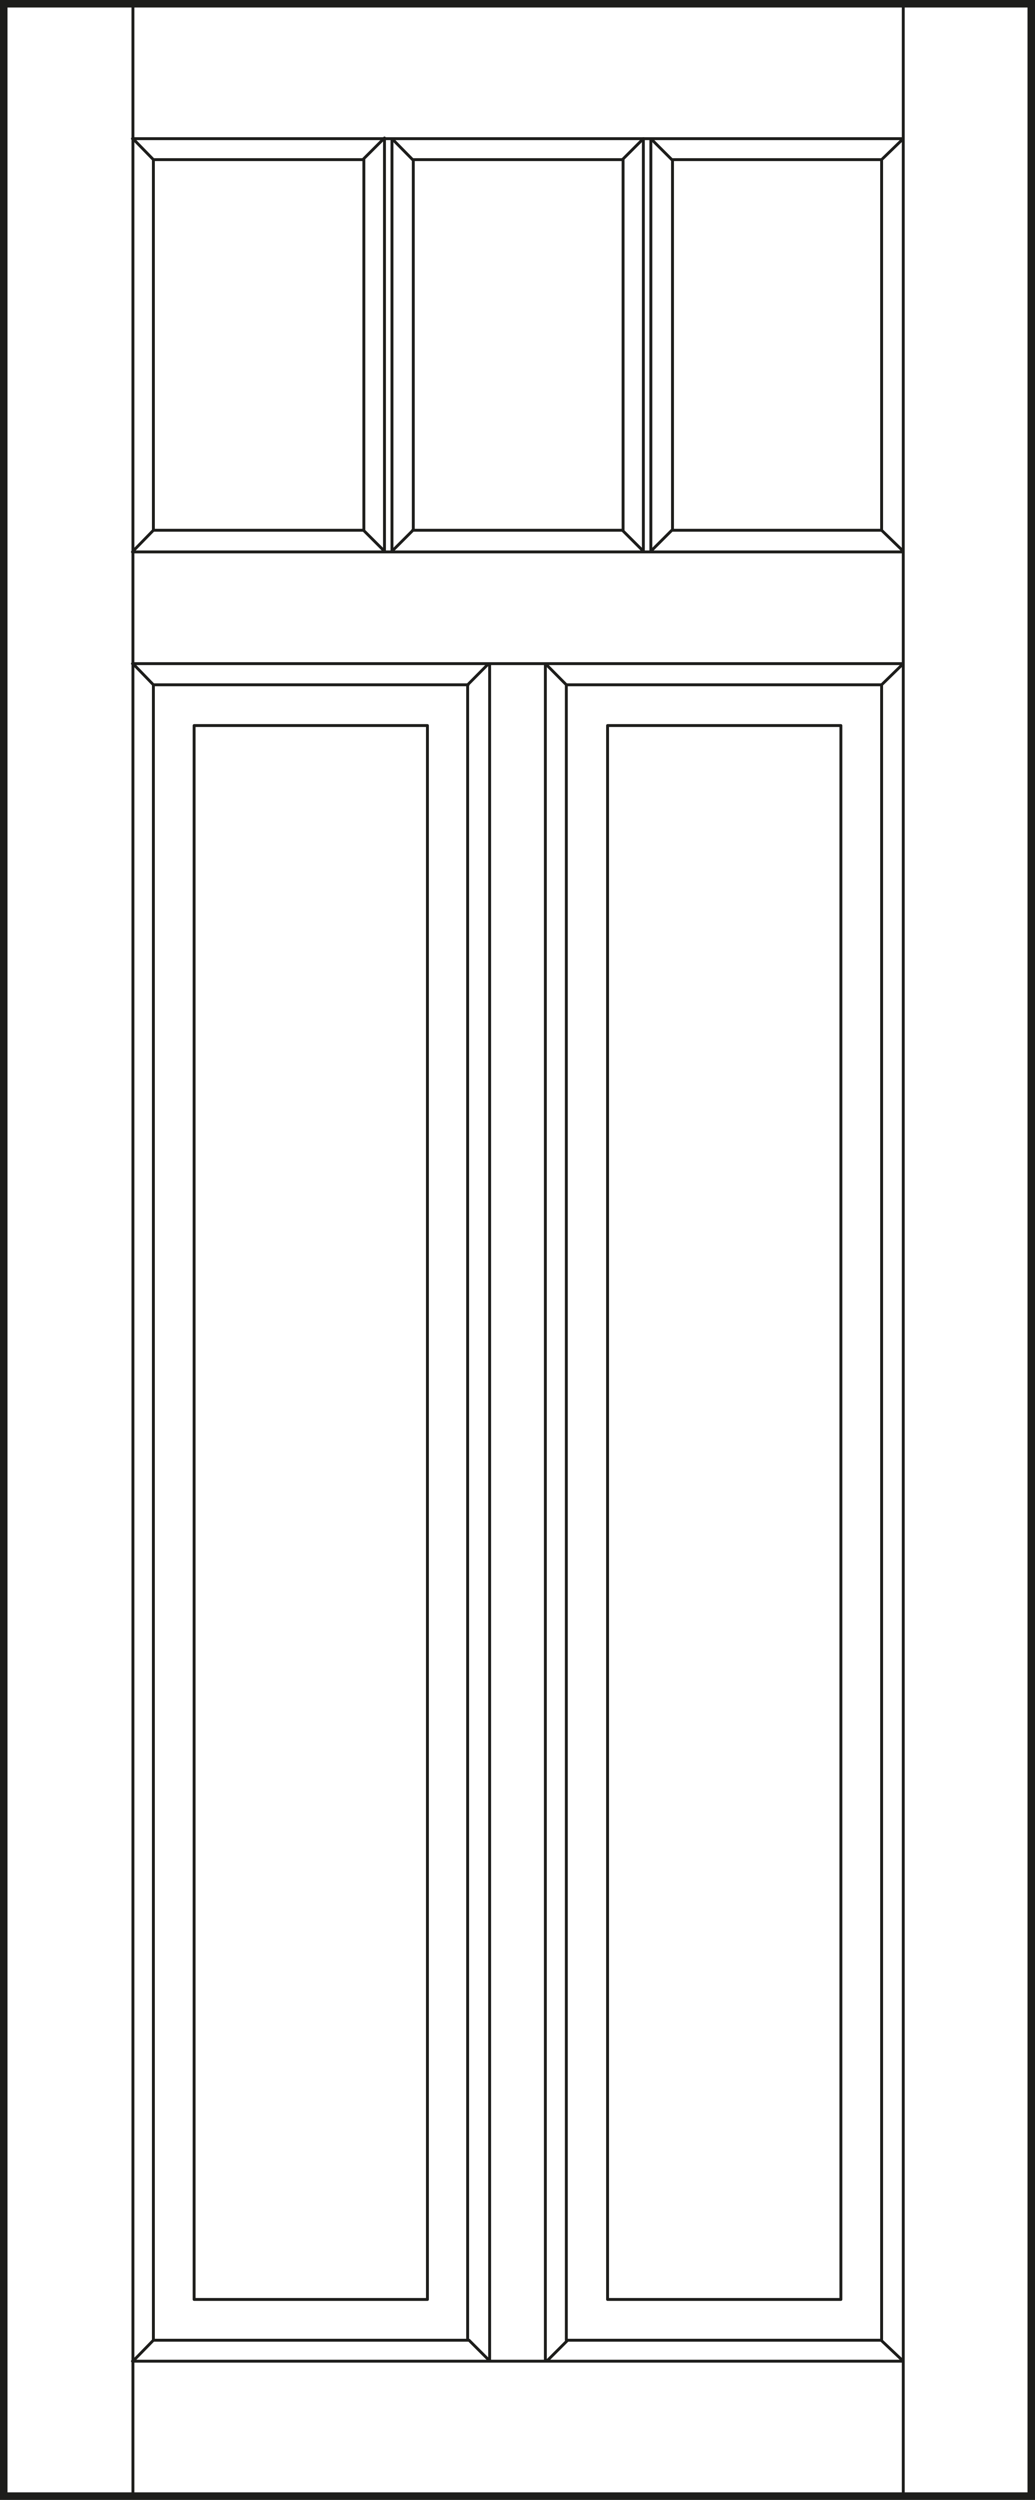 <svg id="Laag_1" data-name="Laag 1" xmlns="http://www.w3.org/2000/svg" xmlns:xlink="http://www.w3.org/1999/xlink" viewBox="0 0 60.73 146.57"><rect x="0" y="0" width="60.73" height="146.57" fill="#808080" stroke="none"/><defs><style>.cls-1,.cls-4,.cls-5,.cls-6{fill:none;}.cls-2{fill:#fff;}.cls-3{clip-path:url(#clip-path);}.cls-4,.cls-5,.cls-6{stroke:#1d1d1b;}.cls-4{stroke-linecap:round;stroke-linejoin:round;stroke-width:0.17px;}.cls-5{stroke-width:0.44px;}.cls-6{stroke-miterlimit:10;stroke-width:0.17px;}</style><clipPath id="clip-path" transform="translate(0 0)"><rect class="cls-1" x="0.22" y="0.22" width="60.3" height="146.13"/></clipPath></defs><title>prestige_diverse_houtsoorten_A406-G3</title><rect class="cls-2" x="0.22" y="0.22" width="60.29" height="146.13"/><g class="cls-3"><path class="cls-4" d="M24.21,9.36,23,8.13M38.19,32.32l1.23-1.23m-2.9,0,1.23,1.23M23,32.32l1.23-1.23m-2.9,0,1.23,1.23m-1.23-23,1.23-1.23M39.42,9.36H51.73m-27.52,0H36.52m0,21.73H24.21m27.52,0H39.42m-18.11,0H9M9,9.36H21.31M38.19,8.13V32.32M37.75,8.13V32.32M23,32.32V8.13m-.44,24.19V8.13m14,1.23V31.09m-12.31,0V9.36m15.21,0V31.09m-18.11,0V9.36M11.39,134.82H25.08m10.57,0H49.34m0-92.28v92.28m-13.69,0V42.54m0,0H49.34M11.39,134.82V42.54m13.69,92.28V42.54m-13.69,0H25.08m7,95.9,1.23-1.23m-5.79,0,1.23,1.23m4.56-1.23H51.73M9,137.21H27.47M32,38.91l1.23,1.24m-5.79,0,1.23-1.24M9,40.15H27.47m5.79,0H51.73m-23,98.29V38.91M32,138.44V38.91m1.23,98.3V40.15m-5.79,97.06V40.15m24.26,97.06L53,138.44m-45.2,0L9,137.21M51.73,40.15,53,38.91m-45.2,0L9,40.15m42.73-9.06L53,32.32m-45.2,0L9,31.09M51.73,9.36,53,8.13m-45.2,0L9,9.36m44,23H7.77M53,38.91H7.77m0-30.78H53M7.77,138.44H53M9,31.09V9.36m42.73,0V31.09m0,9.06v97.06M9,137.21V40.15M53,146.26V.31m-45.2,146V.31m52.66,146V.31M.3.31H60.43M.3,146.26H60.43m-60.13,0V.31" transform="translate(0 0)"/></g><rect class="cls-5" x="0.22" y="0.22" width="60.29" height="146.13"/><line class="cls-4" x1="37.75" y1="8.13" x2="36.52" y2="9.36"/><line class="cls-6" x1="38.19" y1="8.13" x2="39.42" y2="9.36"/></svg>